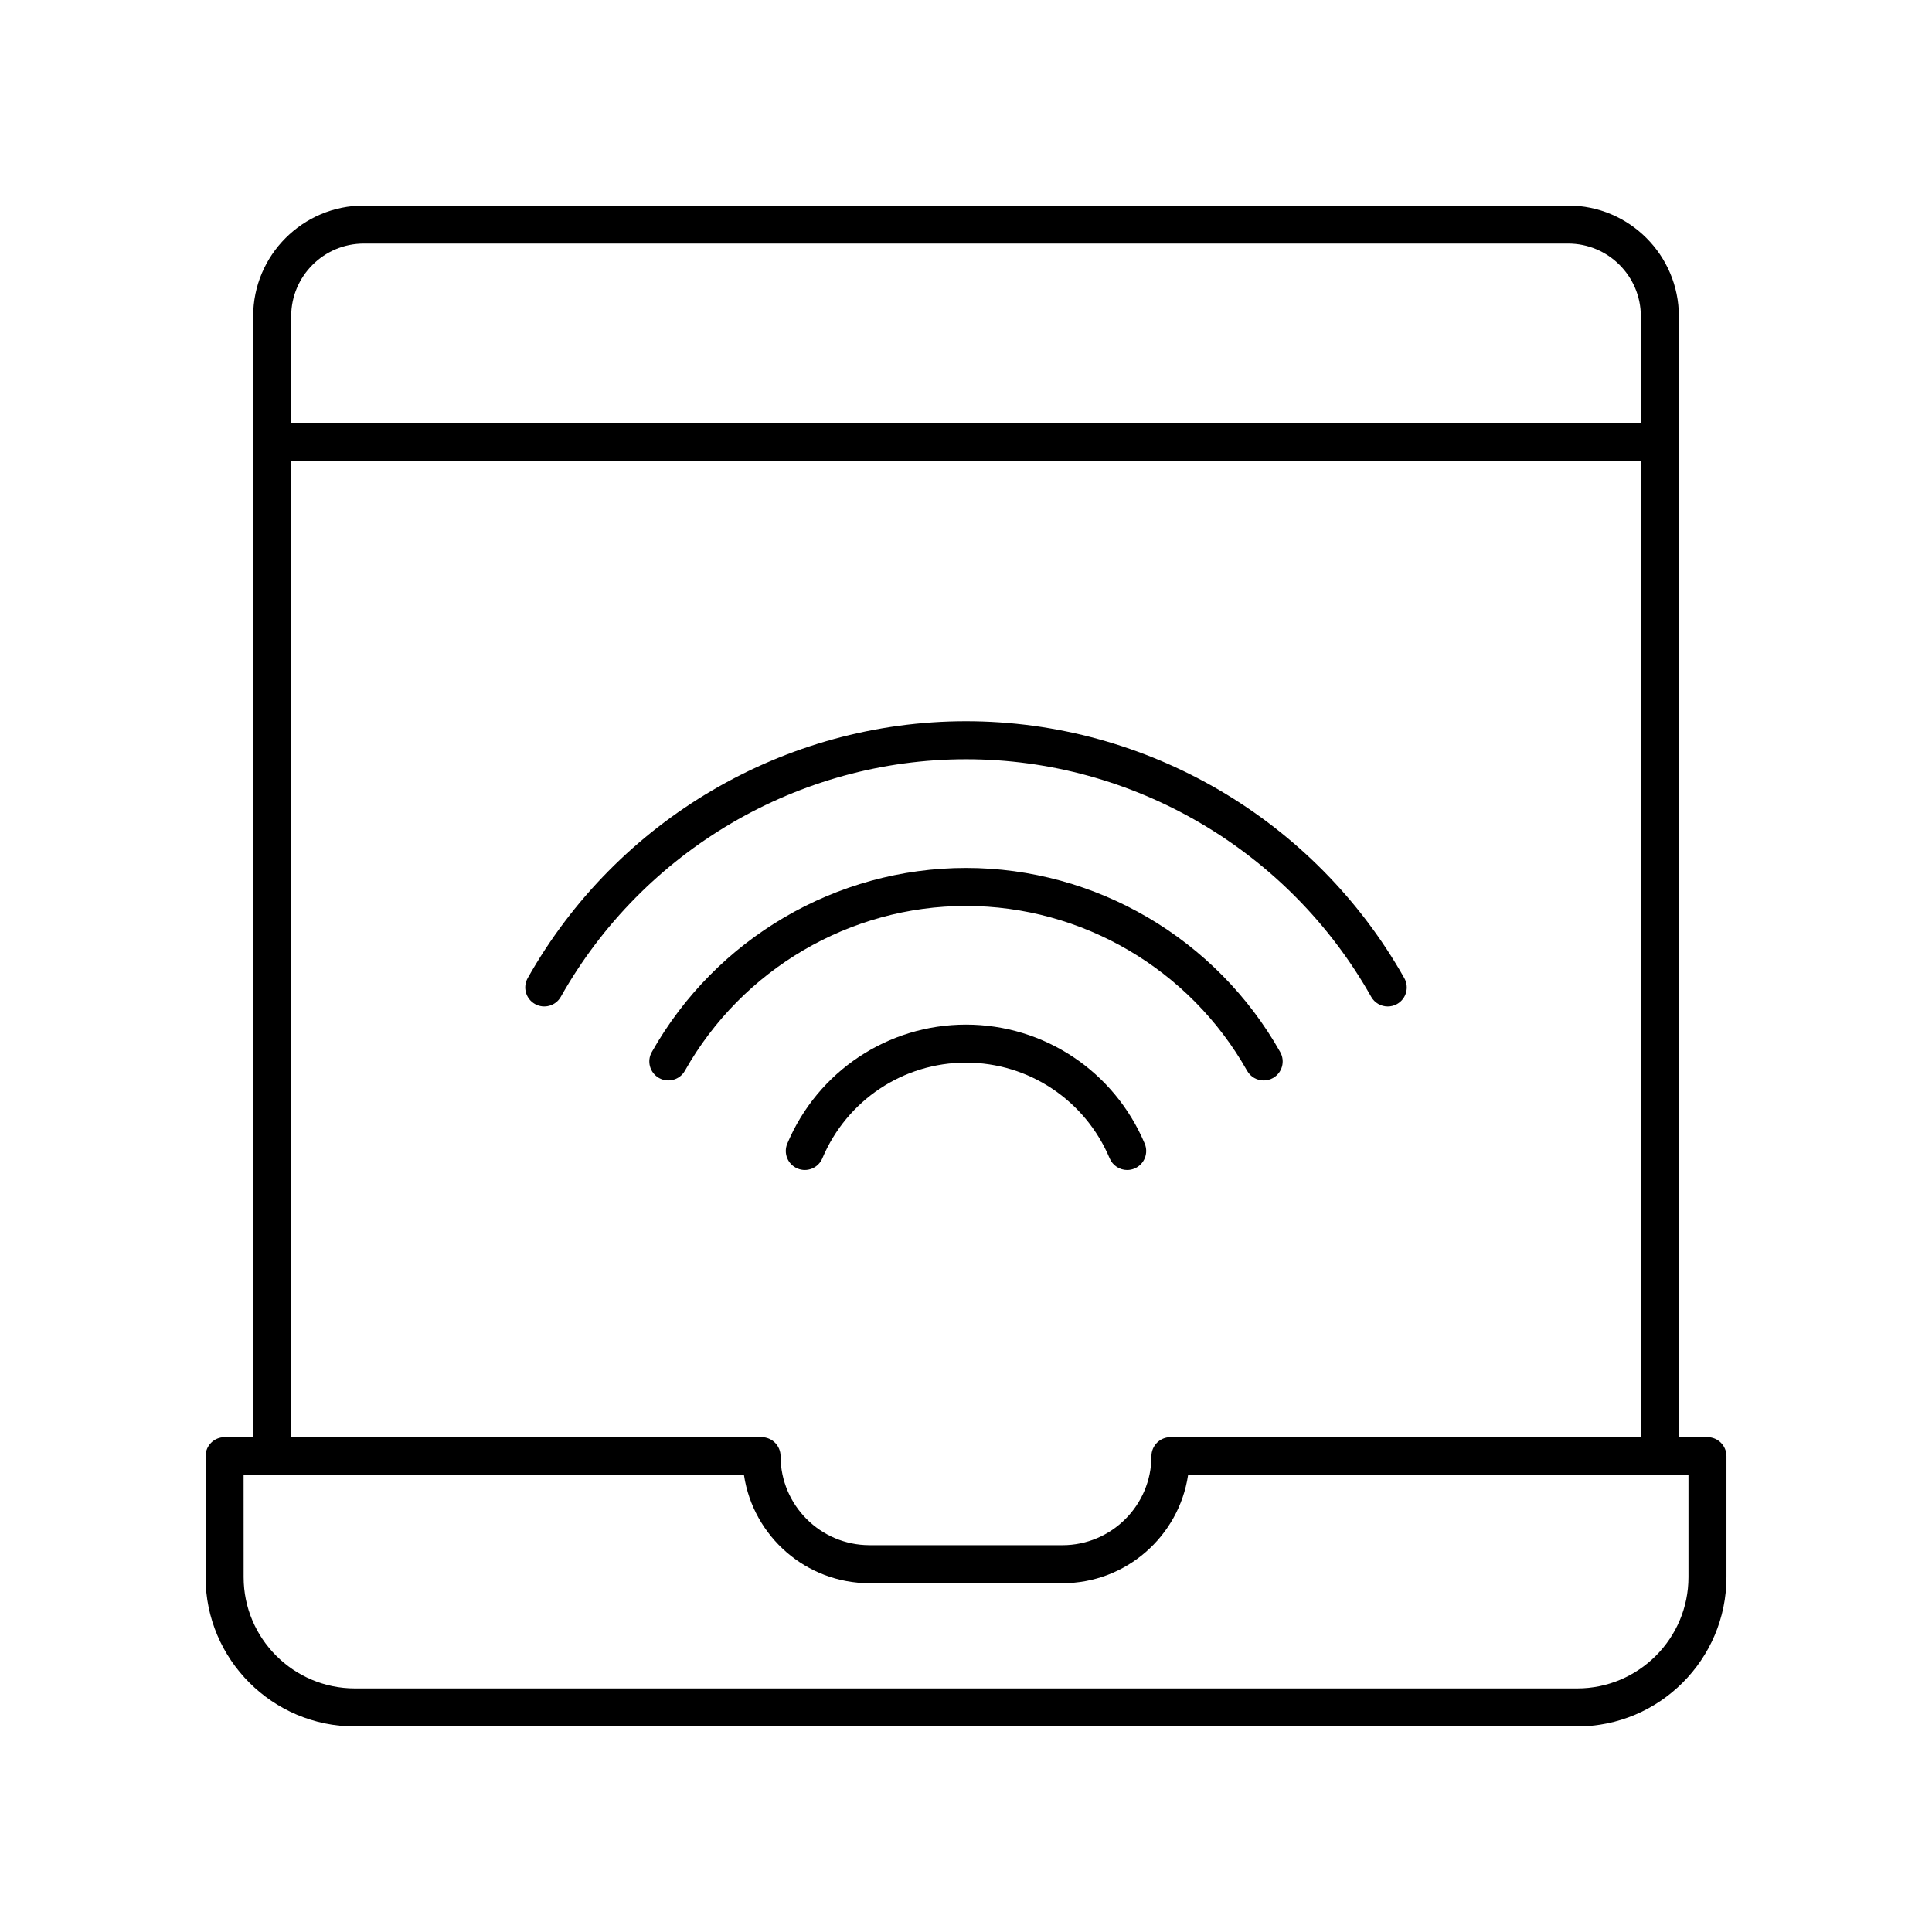 <?xml version="1.0" encoding="UTF-8"?>
<!-- Uploaded to: SVG Repo, www.svgrepo.com, Generator: SVG Repo Mixer Tools -->
<svg fill="#000000" width="800px" height="800px" version="1.1" viewBox="144 144 512 512" xmlns="http://www.w3.org/2000/svg">
 <g>
  <path d="m238.04 601.52h323.93c21.812 0 39.559-17.746 39.559-39.559v-32.062c0-2.781-2.254-5.039-5.039-5.039h-7.574v-297.06c0-16.172-13.16-29.328-29.332-29.328h-319.16c-16.172 0-29.332 13.16-29.332 29.332v297.06h-7.574c-2.781 0-5.039 2.254-5.039 5.039v32.059c0.004 21.812 17.75 39.559 39.562 39.559zm2.383-392.97h319.16c10.617 0 19.254 8.637 19.254 19.254v28.262l-357.67 0.004v-28.262c0-10.621 8.637-19.258 19.254-19.258zm-19.254 57.594h357.67v258.72h-124.66c-2.781 0-5.039 2.254-5.039 5.039 0 13.004-10.582 23.586-23.586 23.586l-51.109-0.004c-13.004 0-23.586-10.582-23.586-23.586 0-2.781-2.254-5.039-5.039-5.039l-124.65 0.004zm-12.613 268.8h132.61c2.438 16.18 16.434 28.621 33.285 28.621h51.113c16.848 0 30.848-12.441 33.285-28.621h132.61v27.02c0 16.262-13.223 29.484-29.48 29.484h-323.93c-16.258 0-29.484-13.223-29.484-29.48z"/>
  <path d="m474.5 427.77c0.926 1.641 2.633 2.562 4.394 2.562 0.84 0 1.688-0.211 2.469-0.648 2.422-1.367 3.277-4.441 1.914-6.863-16.973-30.102-48.887-48.805-83.277-48.805s-66.297 18.699-83.273 48.797c-1.367 2.422-0.508 5.496 1.914 6.863 2.43 1.367 5.5 0.508 6.863-1.914 15.191-26.938 43.738-43.672 74.496-43.672 30.762 0.004 59.312 16.738 74.5 43.68z"/>
  <path d="m507.38 408.16c0.926 1.641 2.633 2.562 4.394 2.562 0.84 0 1.688-0.211 2.469-0.648 2.422-1.367 3.277-4.441 1.914-6.863-23.676-41.992-68.188-68.078-116.16-68.078-47.969 0-92.473 26.082-116.15 68.07-1.367 2.422-0.508 5.496 1.914 6.863 2.422 1.371 5.5 0.512 6.863-1.914 21.895-38.824 63.039-62.941 107.38-62.941 44.34-0.004 85.488 24.117 107.38 62.949z"/>
  <path d="m400 415.53c-20.699 0-39.289 12.375-47.359 31.531-1.078 2.562 0.121 5.519 2.688 6.598 2.555 1.086 5.519-0.121 6.598-2.688 6.492-15.406 21.438-25.363 38.074-25.363s31.582 9.957 38.074 25.367c0.809 1.926 2.68 3.086 4.644 3.086 0.652 0 1.316-0.129 1.953-0.398 2.566-1.078 3.766-4.035 2.688-6.598-8.07-19.156-26.664-31.535-47.359-31.535z"/>
 </g>
</svg>